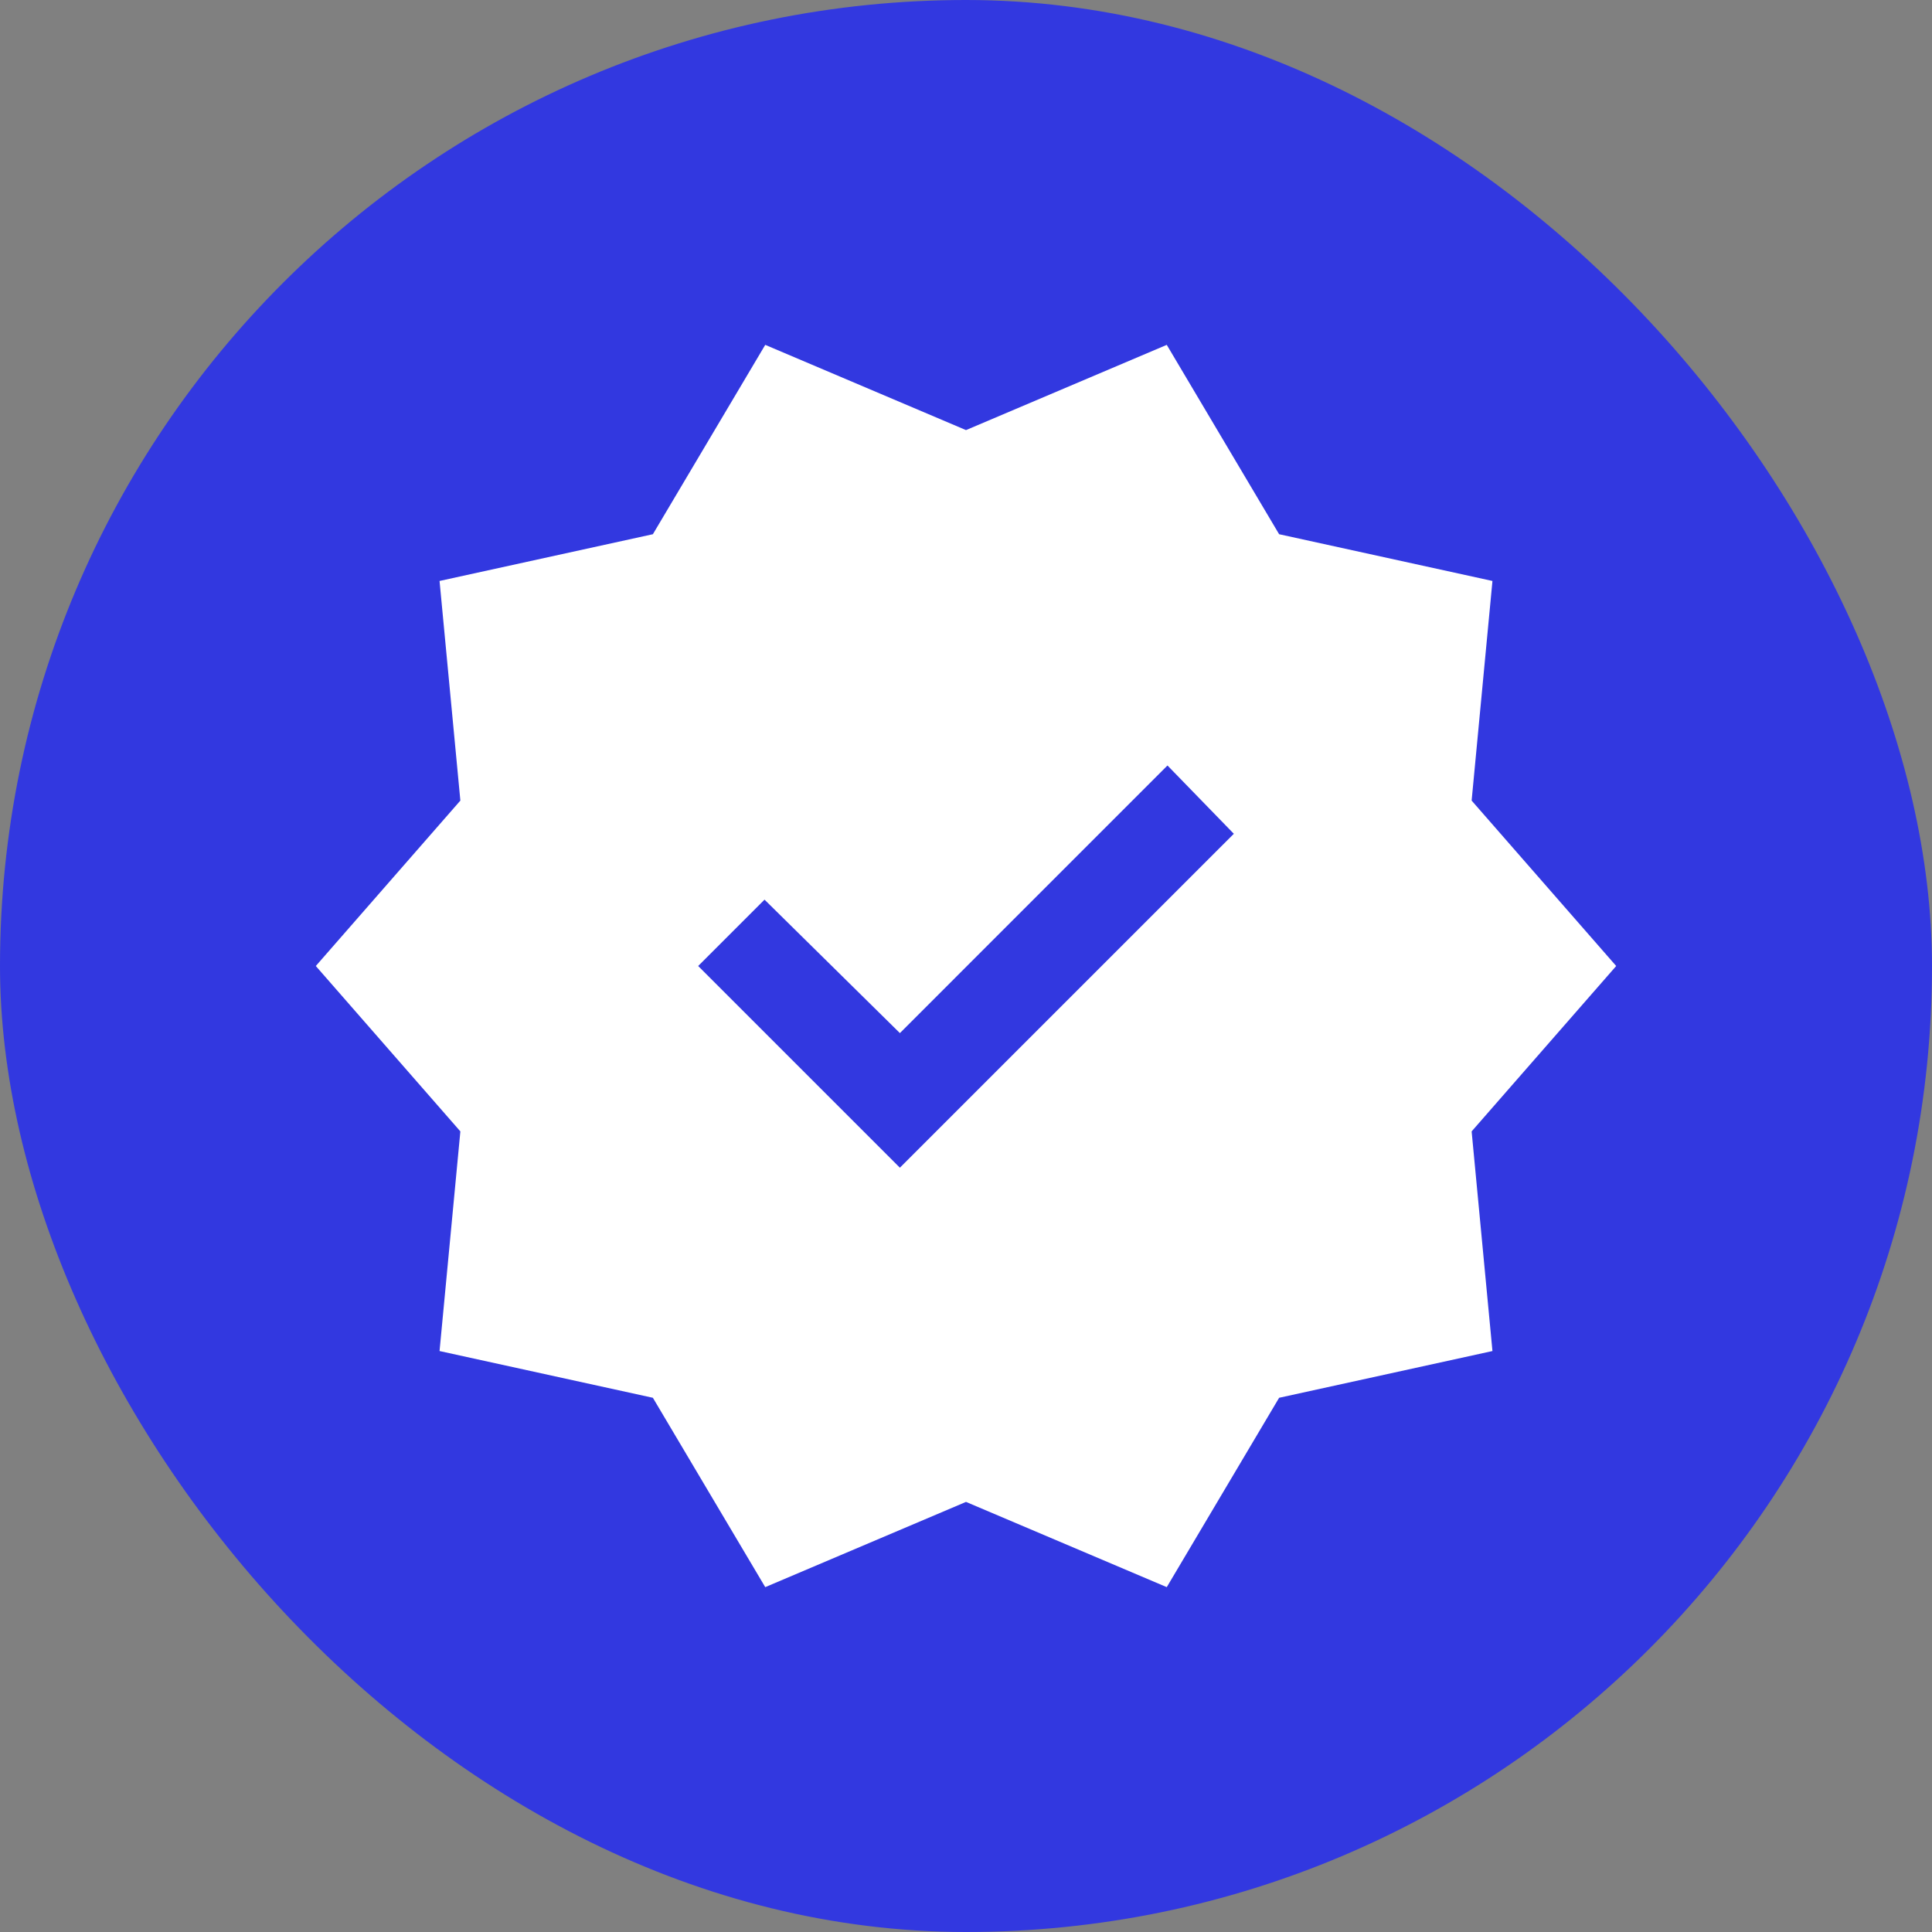 <svg width="102" height="102" viewBox="0 0 102 102" fill="none" xmlns="http://www.w3.org/2000/svg">
<rect x="0" y="0" width="102" height="102" fill="#808080" stroke="none"/>
<rect width="102" height="102" rx="51" fill="#3238E0"/>
<path d="M40.401 83.793L34.469 73.796L23.206 71.328L24.305 59.732L16.673 51L24.305 42.267L23.206 30.672L34.469 28.204L40.401 18.207L51 22.707L61.599 18.207L67.531 28.204L78.794 30.672L77.695 42.267L85.327 51L77.695 59.732L78.794 71.328L67.531 73.796L61.599 83.793L51 79.293L40.401 83.793ZM47.51 61.649L65.14 44.019L61.637 40.414L47.51 54.542L40.363 47.497L36.86 51L47.51 61.649Z" fill="white"/>
</svg>
